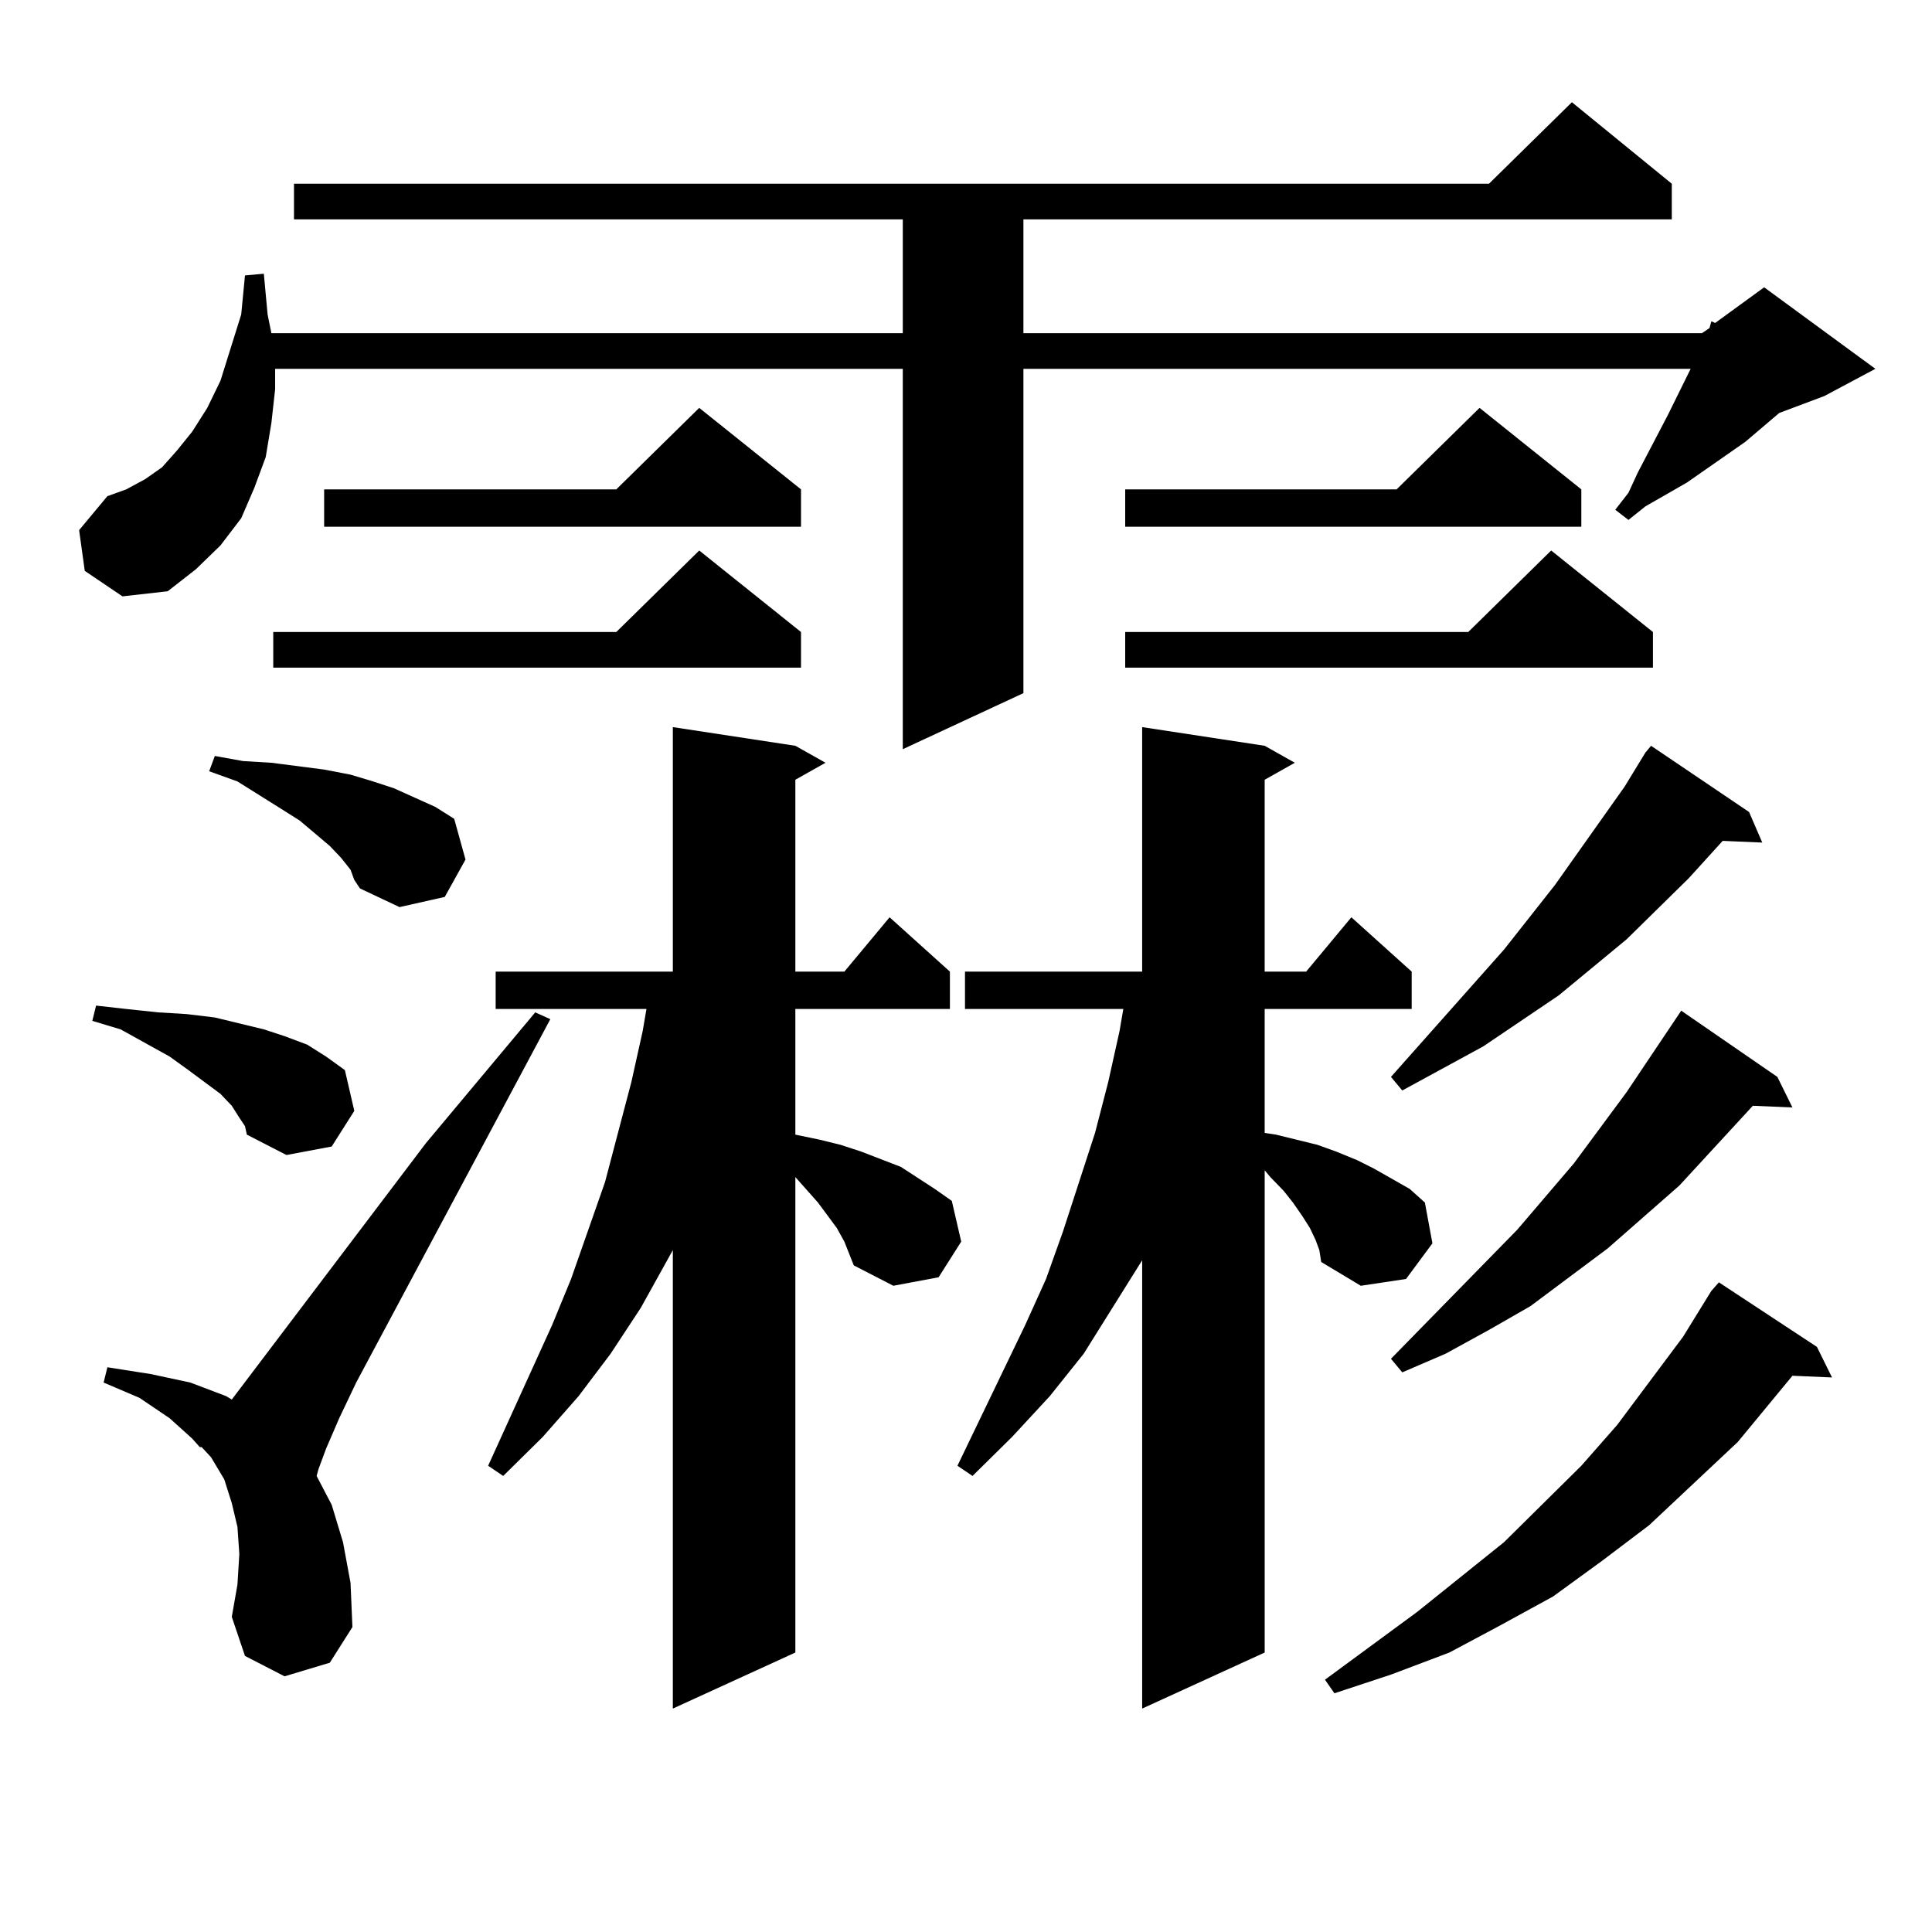 <?xml version="1.0" encoding="utf-8"?>
<!-- Generator: Adobe Illustrator 16.0.0, SVG Export Plug-In . SVG Version: 6.00 Build 0)  -->
<!DOCTYPE svg PUBLIC "-//W3C//DTD SVG 1.1//EN" "http://www.w3.org/Graphics/SVG/1.1/DTD/svg11.dtd">
<svg version="1.1" id="图层_1" xmlns="http://www.w3.org/2000/svg" xmlns:xlink="http://www.w3.org/1999/xlink" x="0px" y="0px"
	 width="1000px" height="1000px" viewBox="0 0 1000 1000" enable-background="new 0 0 1000 1000" xml:space="preserve">
<path d="M43.877,295.488l-2.927-21.094l14.634-17.578l9.756-3.516l9.756-5.273l8.78-6.152l7.805-8.789l7.805-9.668l7.805-12.305
	l6.829-14.063l10.731-34.277l1.951-20.215l9.756-0.879l1.951,21.094l1.951,9.668h326.821v-58.887H152.167V95.098h618.521
	l42.926-42.188l51.706,42.188v18.457H529.719v58.887H880.93l3.902-2.637l0.976-3.516l1.951,0.879l25.365-18.457l57.56,42.188
	l-26.341,14.063l-23.414,8.789l-17.561,14.941l-30.243,21.094l-21.463,12.305l-8.78,7.031l-6.829-5.273l6.829-8.789l4.878-10.547
	l15.609-29.883l11.707-23.73H529.719V358.77l-62.438,29.004V190.898h-324.87v10.547l-1.951,17.578l-2.927,17.578l-5.854,15.82
	l-6.829,15.82l-10.731,14.063l-12.683,12.305l-14.634,11.426l-23.414,2.637L43.877,295.488z M123.875,578.496l-3.902-6.152
	l-5.854-6.152l-16.585-12.305l-9.756-7.031l-25.365-14.063l-14.634-4.395l1.951-7.91l15.609,1.758l16.585,1.758l14.634,0.879
	l14.634,1.758l25.365,6.152l10.731,3.516l11.707,4.395l9.756,6.152l9.756,7.031l4.878,21.094l-11.707,18.457l-23.414,4.395
	l-20.487-10.547l-0.976-4.395L123.875,578.496z M147.29,867.656l-20.487-10.547l-6.829-20.215l2.927-16.699l0.976-15.82
	l-0.976-14.063l-2.927-12.305l-3.902-12.305l-6.829-11.426l-4.878-5.273h-0.976l-3.902-4.395l-11.707-10.547l-15.609-10.547
	l-18.536-7.91l1.951-7.91l22.438,3.516l20.487,4.395l18.536,7.031l2.927,1.758L220.458,591.68l56.583-67.676l7.805,3.516
	L184.362,715.605l-8.78,18.457l-6.829,15.82l-3.902,10.547l-0.976,3.516l7.805,14.941l5.854,19.336l3.902,21.094l0.976,22.852
	l-11.707,18.457L147.29,867.656z M181.435,450.176l-4.878-6.152l-5.854-6.152l-15.609-13.184l-9.756-6.152L122.9,404.473
	l-14.634-5.273l2.927-7.91l14.634,2.637l14.634,0.879l27.316,3.516l13.658,2.637l11.707,3.516l10.731,3.516l21.463,9.668
	l9.756,6.152l5.853,21.094l-10.731,19.336l-23.414,5.273l-20.487-9.668l-2.927-4.395L181.435,450.176z M414.6,327.129v18.457
	H141.436v-18.457h177.556l42.926-42.188L414.6,327.129z M414.6,253.301v19.336H167.777v-19.336h151.215l42.926-42.188L414.6,253.301
	z M433.136,635.625l-9.756-13.184l-11.707-13.184v246.094l-63.413,29.004V647.051l-16.585,29.883l-15.609,23.73l-16.585,21.973
	l-18.536,21.094l-20.487,20.215l-7.805-5.273l33.17-72.949l9.756-23.73l17.561-50.098l13.658-51.855l5.854-26.367l1.951-11.426
	h-78.047V502.91h91.705V376.348l63.413,9.668l15.609,8.789l-15.609,8.789v99.316h25.365l23.414-28.125l31.219,28.125v19.336h-79.998
	v65.039l12.683,2.637l10.731,2.637l10.731,3.516l20.487,7.91l17.561,11.426l8.78,6.152l4.878,21.094l-11.707,18.457l-23.414,4.395
	l-20.487-10.547l-4.878-12.305L433.136,635.625z M680.935,641.777l-2.927-6.152l-3.902-6.152l-4.878-7.031l-4.878-6.152
	l-6.829-7.031l-2.927-3.516v249.609l-63.413,29.004V652.324l-30.243,48.34l-17.561,21.973l-19.512,21.094l-20.487,20.215
	l-7.805-5.273l35.121-72.949l10.731-23.73l8.78-24.609l16.585-50.977l6.829-26.367l5.854-26.367l1.951-11.426h-81.949V502.91h91.705
	V376.348l63.413,9.668l15.609,8.789l-15.609,8.789v99.316h21.463l23.414-28.125l31.219,28.125v19.336h-76.096v64.16l5.854,0.879
	l10.731,2.637l10.731,2.637l9.756,3.516l10.731,4.395l8.78,4.395l18.536,10.547l7.805,7.031l3.902,21.094l-13.658,18.457
	l-23.414,3.516l-20.487-12.305l-0.976-6.152L680.935,641.777z M818.492,253.301v19.336H582.4v-19.336h140.484l42.926-42.188
	L818.492,253.301z M855.564,327.129v18.457H582.4v-18.457h177.557l42.926-42.188L855.564,327.129z M940.44,697.148l7.805,15.82
	l-20.487-0.879l-28.292,34.277l-45.853,43.066l-24.39,18.457l-25.365,18.457l-27.316,14.941l-26.341,14.063l-30.243,11.426
	l-29.268,9.668l-4.878-7.031l47.804-35.156l44.877-36.035l39.999-39.551l18.536-21.094l34.146-45.703l14.634-23.73l3.902-4.395
	L940.44,697.148z M905.319,420.293l6.829,15.82l-20.487-0.879l-17.561,19.336l-32.194,31.641l-35.121,29.004l-19.512,13.184
	l-19.512,13.184l-41.95,22.852l-5.854-7.031l58.535-65.918l26.341-33.398l36.097-50.977l10.731-17.578l2.927-3.516L905.319,420.293z
	 M919.953,557.402l7.805,15.82l-20.487-0.879l-38.048,41.309l-37.072,32.52l-39.999,29.883l-21.463,12.305l-22.438,12.305
	l-22.438,9.668l-5.854-7.031l65.364-66.797l29.268-34.277l27.316-36.914l28.292-42.188L919.953,557.402z"/>
</svg>

